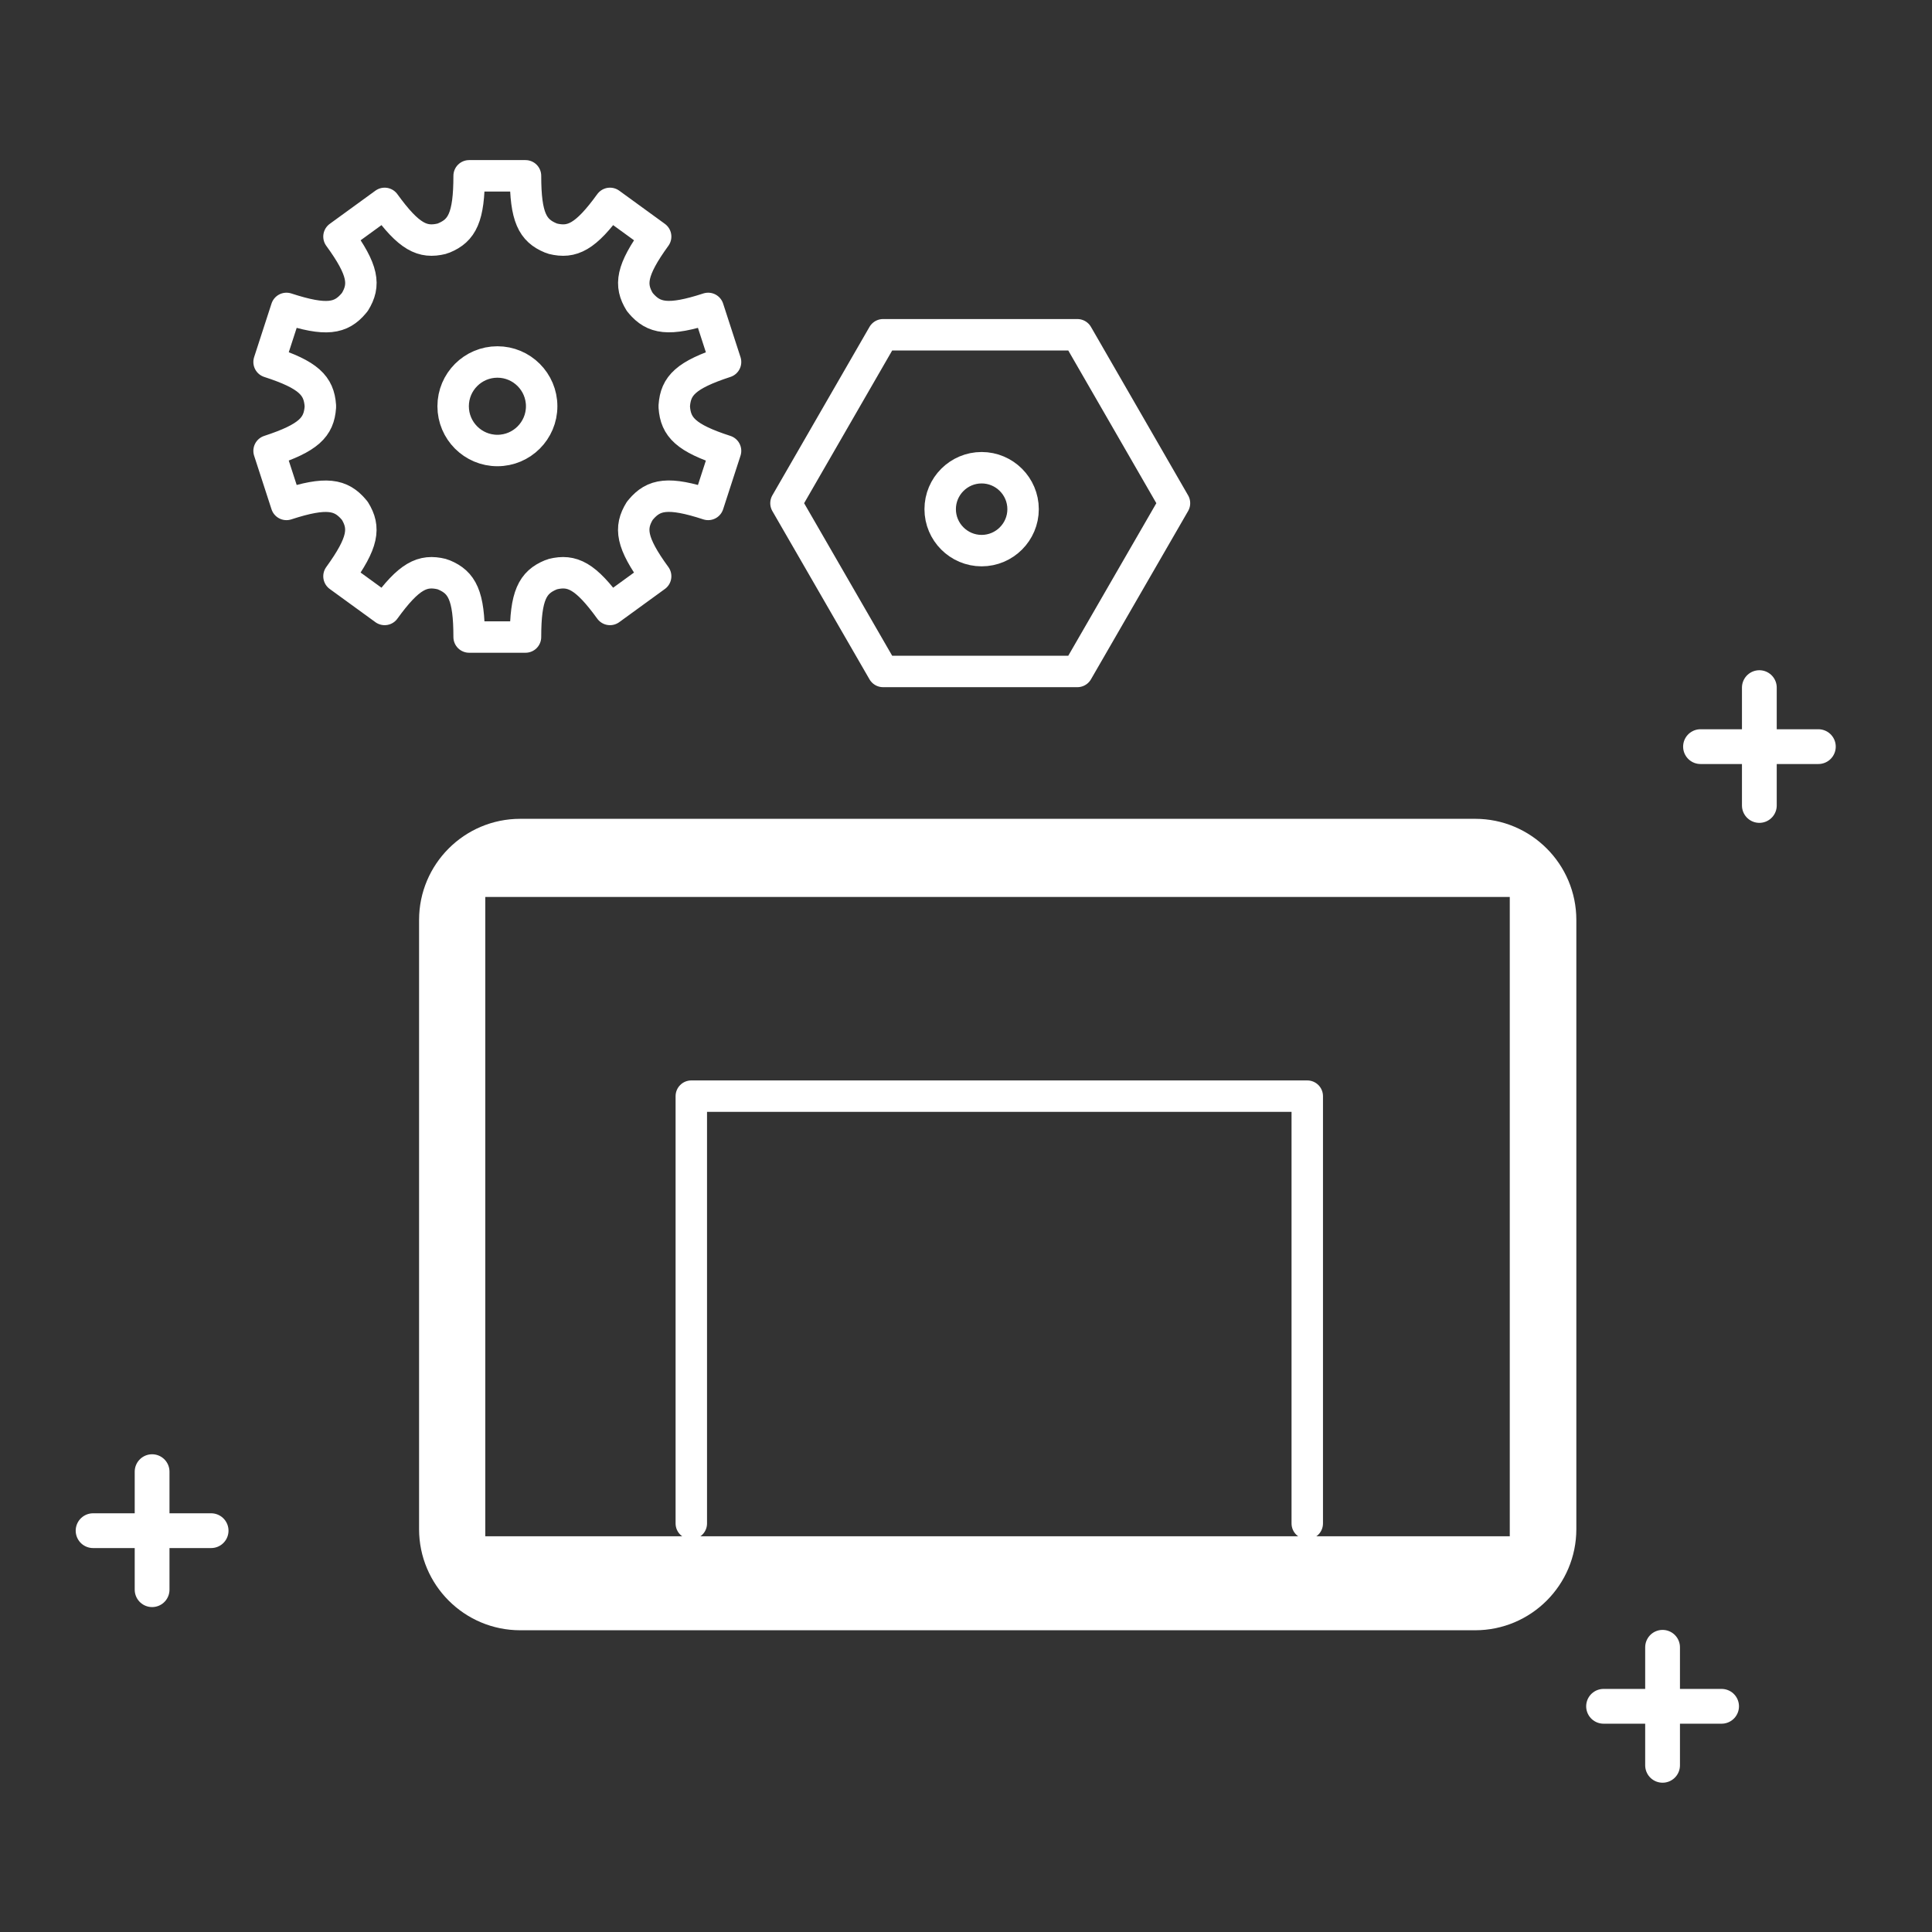<?xml version="1.0" encoding="UTF-8"?>
<svg id="_レイヤー_1" data-name="レイヤー 1" xmlns="http://www.w3.org/2000/svg" viewBox="0 0 110 110">
  <rect x="0" y="0" width="110" height="110" fill="#333333" stroke="none"/>
  <defs>
    <style>
      .cls-1, .cls-2, .cls-3 {
        fill: none;
      }

      .cls-1, .cls-4 {
        stroke-width: 0px;
      }

      .cls-2 {
        stroke-width: 1.79px;
      }

      .cls-2, .cls-3 {
        stroke: #ffffff;
        stroke-linecap: round;
        stroke-linejoin: round;
      }

      .cls-3 {
        stroke-width: 1.98px;
      }

      .cls-4 {
        fill: #ffffff;
      }
    </style>
  </defs>
  <rect class="cls-1" y="0" width="110" height="110"/>
  <path class="cls-4" d="M83.98,46.62H29.62c-3.18,0-5.76,2.58-5.76,5.76v34.68c0,3.18,2.58,5.76,5.76,5.76h54.37c3.18,0,5.76-2.58,5.76-5.76v-34.68c0-3.18-2.58-5.76-5.76-5.76ZM85.97,87.47H27.63v-36.4h58.33v36.4Z"/>
  <g>
    <line class="cls-3" x1="96.82" y1="42.51" x2="103.53" y2="42.51"/>
    <line class="cls-3" x1="100.17" y1="39.15" x2="100.17" y2="45.86"/>
  </g>
  <g>
    <line class="cls-3" x1="5.3" y1="87.15" x2="12.02" y2="87.15"/>
    <line class="cls-3" x1="8.66" y1="83.79" x2="8.66" y2="90.51"/>
  </g>
  <g>
    <line class="cls-3" x1="91.3" y1="97.15" x2="98.02" y2="97.15"/>
    <line class="cls-3" x1="94.66" y1="93.79" x2="94.66" y2="100.51"/>
  </g>
  <polyline class="cls-2" points="39.36 86.74 39.36 62.41 74.43 62.41 74.43 86.74"/>
  <path class="cls-2" d="M38.39,23.18s0-.03,0-.04,0-.03,0-.04c.08-1.14.66-1.75,2.92-2.49l-.99-3.05c-2.27.74-3.1.57-3.84-.3-.02-.02-.03-.04-.05-.06-.6-.97-.49-1.81.9-3.73l-2.6-1.89c-1.39,1.92-2.16,2.28-3.26,2.01-.04-.01-.07-.03-.11-.04-1.04-.43-1.44-1.18-1.44-3.54h-3.21c0,2.36-.4,3.11-1.44,3.54-.04.01-.07.03-.11.04-1.1.27-1.87-.09-3.26-2.01l-2.6,1.89c1.4,1.92,1.5,2.76.9,3.73-.02.02-.03.04-.05.06-.74.88-1.57,1.04-3.84.3l-.99,3.05c2.26.73,2.84,1.35,2.92,2.49,0,.01,0,.03,0,.04s0,.03,0,.04c-.08,1.14-.66,1.75-2.92,2.49l.99,3.05c2.27-.74,3.1-.57,3.84.3.02.02.03.04.05.06.6.97.49,1.81-.9,3.73l2.6,1.89c1.39-1.92,2.16-2.28,3.26-2.01.04.01.07.03.11.04,1.04.43,1.44,1.18,1.44,3.54h3.21c0-2.36.4-3.11,1.44-3.54.04-.01.07-.03.11-.04,1.1-.27,1.87.09,3.26,2.01l2.6-1.89c-1.4-1.92-1.5-2.76-.9-3.73.02-.02.03-.04.05-.06.74-.88,1.57-1.04,3.84-.3l.99-3.05c-2.26-.73-2.84-1.35-2.92-2.49ZM28.32,25.65c-1.39,0-2.52-1.13-2.52-2.52s1.13-2.52,2.52-2.52,2.52,1.13,2.52,2.52-1.13,2.52-2.52,2.52Z"/>
  <path class="cls-2" d="M55.89,31.35c-1.3,0-2.36-1.06-2.36-2.36s1.06-2.36,2.36-2.36,2.36,1.06,2.36,2.36-1.06,2.36-2.36,2.36Z"/>
  <polygon class="cls-2" points="61.34 19.06 50.28 19.06 44.75 28.65 50.28 38.23 61.34 38.23 66.87 28.65 61.34 19.06"/>
</svg>